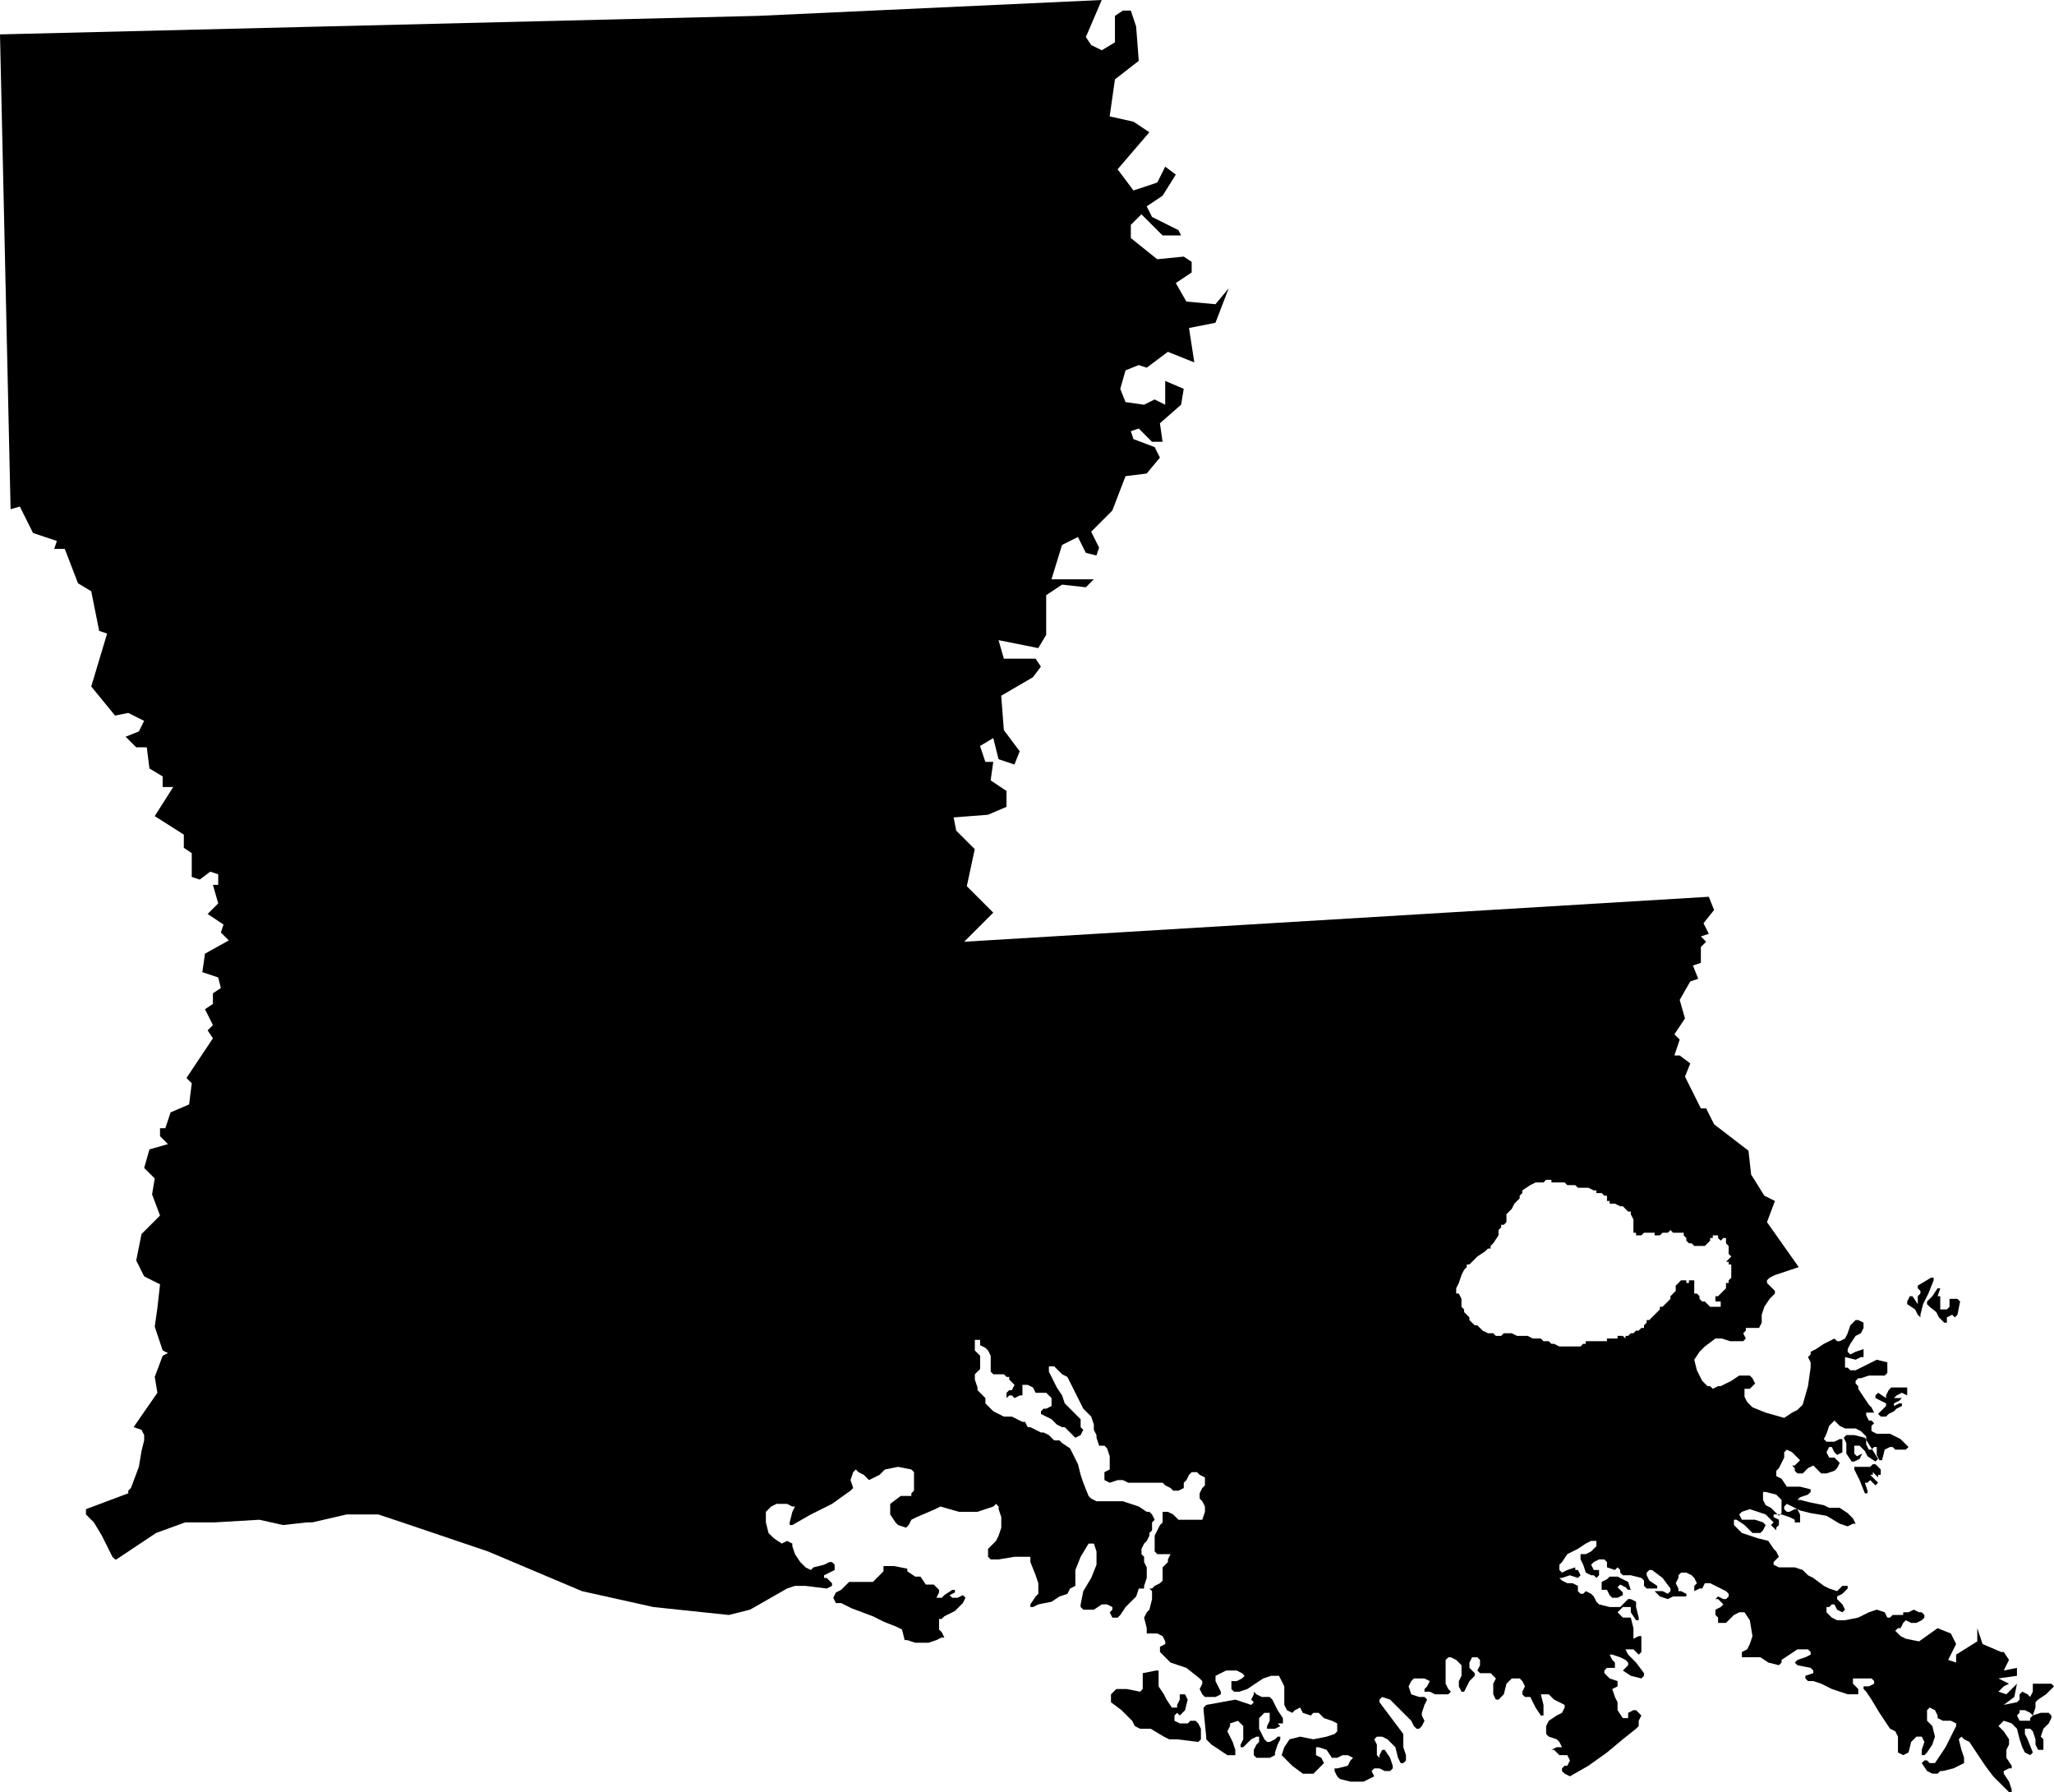 <?xml version="1.0" encoding="utf-8"?>
<svg version="1.1" xmlns="http://www.w3.org/2000/svg" xmlns:xlink="http://www.w3.org/1999/xlink" x="0px" y="0px"
	 viewBox="0 0 155.3 135.5" style="enable-background:new 0 0 155.3 135.5;" xml:space="preserve">
<g>
	<g class="state_icon icon_la">
		<path d="M145.2,97.8v-0.2l-0.2-0.2v-0.2l1-0.6h0.2v0.2l-0.4,1l-0.4,0.8l-0.2,0.8v0.2l-0.2-0.2l-0.2-0.4
			l-0.6-0.4v-0.2l0.2-0.4h0.2l0.4,0.6V98L145.2,97.8z M93.4,128.5l-2.2,0.4l-0.2,0.2v0.2l0.2,2v0.2l0.4,0.4l0.6,0.4l0.6,0.4h0.6
			v-0.4l-0.2-0.6l-0.2-0.4l-0.2-0.4l0.2-0.4v-0.2l0.6-0.2l0.2,0.2l0.2,0.2v1l-0.2,0.4v0.2H94l0.2-0.2l0.2-0.2l0.2-0.2l0.4-0.2h0.2
			v0.4l-0.2,0.2l-0.2,0.4v0.4l0.2,0.2h1l0.4-0.2v-0.2l0.2-0.6l0.2-0.4v-0.2h-0.2l-0.2,0.2l-0.4,0.2h-0.2l-0.2-0.2l-0.2-0.4l-0.2-0.4
			v-0.8l0.4-0.4H96v0.6l-0.2,0.4v0.2h0.6l0.4-0.2l-0.2-0.2H97v-0.4l-0.4-0.6l-0.4-0.8l-0.2-0.2h-0.6l-0.4-0.2l-0.2-0.2v0.2l-0.2,0.4
			l0.2,0.2l-0.2,0.2L93.4,128.5z M87.6,126.3h-0.2l-1,0.2v1.2l-0.2,0.2l-1-0.2h-0.8l-0.2,0.2l-0.2,0.2v0.6l0.8,0.6l0.6,0.6l0.2,0.2
			l0.2,0.4l0.4,0.2H87l1,0.6l0.4,0.2H89l1.6,0.2l0.2-0.2v-0.8l-0.2-0.4l-0.2-0.2H90l-0.2,0.2h-0.6l-0.4-0.2v-0.4l0.2-0.2l0.2,0.2
			l0.2-0.2l0.2-0.2l0.2-0.8l-0.2-0.4h-0.4v0.4l-0.2,0.4v0.2h-0.4l-0.4-0.6l-0.2-0.4l-0.4-0.6C87.6,127.5,87.6,126.3,87.6,126.3z
			 M67.6,118.4h-0.8v0.4l-0.4,0.4l-0.4,0.4h-1.8l-0.6,0.6l-0.4,0.2l-0.2,0.4l0.2,0.4h0.4l0.8,0.4l1.6,0.6l0.8,0.4l1,0.4l0.4,0.2
			l0.2,0.8h0.2l0.6,0.2h1l0.6-0.2l0.4-0.2h0.2l-0.2-0.4l-0.2-0.2v-0.8h0.2l0.2-0.2l0.8-0.4l0.6-0.6l0.2-0.4l-0.2-0.2l-0.4,0.2H72
			l-0.2-0.2l0.4-0.2v-0.2H72l-0.6,0.4l-0.2,0.2h-0.4l0.2-0.4v-0.2l-0.2-0.2l-0.2-0.2H70l-0.4-0.6h-0.4l-0.6-0.4v-0.2L67.6,118.4z
			 M143.8,105.3l0.4,0.2v-0.6H143l-0.2,0.2l-0.2,0.4v0.2l-0.6-0.4l-0.2,0.2v0.2l0.8,0.4v0.2l-0.4,0.4l-0.2,0.2l0.2,0.2h0.4l0.2-0.2
			l0.4-0.2l0.2-0.2l0.4-0.2v-0.2h-0.2l-0.4,0.2v-0.2l0.4-0.2l0.2-0.2h-0.6l0.2-0.2L143.8,105.3z M146.4,99.2l0.2,0.4l0.4,0.4h0.2
			v-0.4l0.4-0.2l0.2,0.2l0.2-0.2l0.2-1l-0.2-0.2h-0.6v0.6l-0.2,0.2h-0.5v-1h-0.2l0.2-0.6h-0.2l-0.4,0.6l-0.4,0.4v0.2l0.2,0.2
			L146.4,99.2z M140,110.5h0.2l0.4-0.2l0.2-0.4l-0.4,0.2l-0.2-0.2v-0.6h0.4l0.4,0.4l0.2,0.4l0.6,0.4l0.2-0.2l-1-1.6l-0.8-0.2h-0.6
			l-0.2,0.2l0.2,0.4v0.8L140,110.5z M122.9,120l0.2,0.2h0.2l-0.2-0.6l-0.8-0.4h-0.6l-0.2,0.2l-0.4,0.2v0.6h0.4l0.2,0.4l0.2,0.2h0.4
			l0.4-0.2v-0.2l-0.4-0.4l0.2-0.2L122.9,120z M0.8,38.5L0,2.6l57.3-1.4l26-1.2l-1.2,2.8l0.4,0.6l0.8,0.4l1-0.6v-2l0.6-0.4h0.6
			L85.9,2l0.2,2.6L84.3,6l-0.4,2.8l1.8,0.4l1.2,0.8l-2.4,2.8l1.2,1.6l1.8-0.6l0.6-1.2l0.8,0.6l-1,1.6l-1.2,0.8l0.4,0.8l2,1l0.2,0.4
			h-1.4l-1.6-1.6L85.5,17v1l2,1.6l2-0.2l0.6,0.4v0.8l-1.2,0.8l0.8,1.4l2.2,0.2l1-1.2l-1,2.6l-2,0.4l0.4,2.6l-2-0.8l-1.6,1.2
			l-0.6-0.2l-1,0.4l-0.4,1.4l0.4,1l1.4,0.2l0.8-0.4l0.8,0.4v-1.8l1.4,0.6l-0.2,1.2L87.7,32l0.2,1.4h-0.8l-1-1l-0.6,0.2l0.2,0.6
			l1.6,0.6l0.4,0.8l-1,1.2L85.1,36l-1,2.6l-1.6,1.6l0.6,1.2L82.9,42l-0.8-0.2l-0.6-1.2l-1.2,0.6l-0.8,2.6h3.2l-0.6,0.6l-1.8-0.2
			L79.1,45v3l-0.6,1l-3-0.6l0.4,1.4h2.4l0.4,0.6l-0.6,0.8l-2.4,1.4l0.2,2.6l1.2,1.6l-0.4,1l-1.2-0.4l-0.4-1.6l-1,0.6l0.4,1.2h0.6
			L74.9,59l1.2,0.8V61l-1.4,0.6l-2.6,0.2l0.2,1l1.4,1.4L73.1,67l2,2l-2.2,2.2l56.3-3.4l0.4,1l-0.8,1l0.4,0.8l-0.6,0.2l0.4,0.4
			l-0.4,0.4v1.2L128,73l0.4,1l-0.6,0.2l-0.8,1.4l0.4,1.4l-0.8,1.2l0.4,0.4l-0.4,1.2h0.4l0.8,0.6l-0.4,1l1.2,2.4h0.4l0.6,1.2l2.6,2
			l0.2,1.8l1,1.6l0.8,0.4l-0.6,1.6l2.4,3.4l-0.6,0.2l-0.6,0.2l-0.6,0.2l-0.4,0.2l-0.2,0.2V97l0.2,0.2l0.2,0.2l0.2,0.2v0.2l-0.4,0.4
			l-0.4,0.6l-0.2,0.6v0.6l-0.2,0.4h-1v0.2l-0.2,0.2l0.2,0.4l-0.2,0.2h-1l-0.6-0.2h-0.5l-0.8,0.6l-0.4,0.4l-0.4,0.6l0.2,0.8l0.4,0.8
			l0.4,0.4h0.2l0.2,0.2l0.4-0.2h0.2l0.8-0.4l0.6-0.4h0.8l0.2,0.2l0.2,0.4l-0.2,0.2l-0.2,0.2h-0.4v0.6l0.2,0.4l0.4,0.4l1,0.4l1.4,0.4
			l0.6-0.4l0.4-0.2l0.4-0.4l0.4-1.4l0.2-1.4V103l-0.2-0.4l0.2-0.2v-0.2l0.4-0.2l0.6-0.4l0.8-0.4l0.2,0.2h0.2l0.4-0.2l0.2-0.4
			l0.2-0.6l0.4-0.4h0.2l0.4,0.2v0.4l-0.2,0.4l-0.4,0.2l-0.4,0.6l-0.2,0.4v0.2l0.2,0.2l0.4-0.2l0.6-0.2v0.6h-0.2l-0.4,0.2l-0.8-0.2
			v0.8h0.2l0.2,0.2h0.4l0.4-0.2l0.8-0.4l0.4-0.2l0.8,0.2v0.8l-0.2,0.2h-1.2l-0.6,0.2h-0.2l-0.2,0.2v0.2l0.2,0.2v0.2l0.4,0.6l0.4,0.6
			l0.2,0.2l0.2,0.4h-0.6v0.2l0.2,0.4h0.2l0.2,0.2l-0.2,0.2v0.4l0.4,0.2h1l0.4,0.2l0.4,0.2l0.4,0.4l0.2,0.2l-0.2,0.2h-0.8l-0.2-0.2
			h-0.2l-0.4,0.2l-0.2,0.8h-0.2l-0.2-0.4v-0.6h-0.2l-0.2,0.2h-0.2l-0.2-0.4v-0.6l-0.4-0.4l-0.4-0.2h-0.8l-0.4-0.2l-0.2-0.2l-0.2-0.2
			l-0.4,0.4l-0.2,0.6l-0.2,0.4l0.2,0.2h0.6l0.4-0.2h0.2v1l-0.4,0.2l-0.2-0.2l-0.2-0.4h-0.2l-0.2,0.4l0.2,0.4h0.4l0.4,0.4l-0.2,0.4
			l-0.2,0.2l-0.6,0.2h-0.4l-0.4-0.4l-0.2-0.2l-0.4,0.2l-0.4,0.4h-0.4l-0.2-0.2V111l-0.2-0.2h0.2l0.2-0.2l0.2-0.2l-0.2-0.2l-0.2-0.2
			l-0.2-0.2l-0.4-0.2l-0.2,0.2v0.4l-0.4,0.8l-0.2,0.2v0.4l0.4,0.2l0.4,0.6h1l0.8,0.2v0.2l-0.2,0.2l-0.6,0.2l-0.2,0.2h0.2l0.8,0.2
			l1,0.2l0.4,0.2h0.8l0.6,0.4l0.4,0.4l0.2,0.4h-0.2l-0.4,0.2l-0.6-0.2l-1-0.6l-1.2-0.2l-0.8-0.2l-1.2-0.6l-0.6-0.6l-0.8-0.2h-0.2
			v0.6l0.2,0.4l0.4,0.2l0.6,0.6l0.2-0.2v-1.1l0.2-0.2h0.2l0.2,0.2l-0.2,0.4l-0.2,0.2v0.2l0.2,0.2h0.2l0.4-0.2h0.2l0.2,0.4v0.6h-0.4
			v-0.2l-0.4-0.2l-0.6-0.2h-0.6v0.2l0.4,0.2v0.4l-0.2,0.2v0.2l-0.2-0.2l-0.2-0.2l0.2-0.2l-0.6-0.6l-1.2-0.4l-0.6,0.2l-0.2,0.2
			l0.2,0.4h1l0.6,0.2l0.2,0.2l-0.2,0.4l-0.2,0.2h-0.6l-0.4-0.4l-0.2-0.2l-0.6-0.4h-0.2v0.4l0.2,0.2l0.4,0.4l0.6,0.2l0.6,0.2l0.8,0.2
			l0.4,0.6l0.2,0.2l0.2,0.4l-0.2,0.2l-0.2,0.2v0.2l0.4,0.2h1.2l0.6,0.2l0.4,0.4l0.4,0.2l0.8,0.6l0.4,0.2l0.6,0.2l0.2-0.2l0.2-0.2
			h0.4v0.2l-0.4,0.4l-0.4,0.2v0.2l0.2,0.2l0.2,0.2l0.2,0.4l-0.2,0.2l-0.4-0.2l-0.2-0.4h-0.2l-0.2,0.2h-0.2v0.4l0.4,0.4l0.4,0.2h0.6
			l1-0.2l0.8-0.4l0.6-0.2l0.6,0.2l0.2,0.4h0.2l0.2-0.2h0.8v-0.2h0.4l0.4-0.2l0.4,0.2h0.2l0.2,0.2v0.2l-0.2,0.2l-0.4,0.2h-0.4
			l-0.4-0.2l-0.2,0.2l-0.2,0.4h-0.2l-0.2,0.2l0.4,0.4l0.4,0.2l1,0.2l1.4-1l1,0.4l0.4,0.8l-0.6,1.2l0.6,0.2v-0.6l1.6-1v-1l0.4,1.2
			l1.4,0.6h0.2l0.4,0.6l-0.4,0.8l1-0.2v0.6l-1.4,0.2l0.8,0.4l-0.4,0.2l-0.4,0.4l0.6,0.2l0.8-0.8l-0.2,1l-0.8,0.6l1-0.2l0.2-0.2v-0.4
			l0.2-0.2l0.4,0.2l0.2,0.2l0.2-0.4v-0.6h1.4l0.2,0.2l-0.2,0.2l-0.4,0.4l-0.6,0.4l-0.2,0.2v0.4l-0.2,0.6l-0.2-0.2l-0.4-0.2h-0.4v0.2
			l-0.2,0.2l0.2,0.4h0.8v-0.2l0.2-0.2l0.6-0.2h0.6l0.2,0.2v0.2l-0.2,0.4l-0.4,0.4l-0.2,0.6l0.2,0.2v0.8h-0.4l-0.2-0.4v-0.4l-0.2-0.6
			l-0.2-0.2h-0.4v0.4l0.2,0.4l0.4,1l-0.2,0.2l-0.4-0.2l-0.2-0.4l-0.2-0.6l-0.2-0.8l-0.4-0.4l-0.6-0.2l-0.2,0.2l-0.2,0.2l0.4,0.4
			l0.4,0.6v0.4l-0.2,0.4v0.6l0.4,0.6v0.2h-0.2l-0.4,0.2v0.2l0.4,0.6l0.2,0.6v0.2h-0.2l-1.2-1.2l-0.6-0.8l-1.2-1.8l-0.4-0.2l-0.2-0.2
			l-0.2,0.2l0.2,0.8l0.2,0.6v0.4l-0.8,0.4l-0.8,0.2h-0.2l-0.2,0.2h-0.4l-0.4-0.2l-0.4-0.6l0.2-0.2h0.2l0.2,0.2h0.4l0.8-1.2l0.8-1.6
			v-0.2l-0.4-0.2h-0.6l-0.4-0.2v-0.2l-0.2-0.4l-0.4-0.2l-0.2,0.2v0.8l0.4,0.4l0.2,0.8l-0.2,0.6l-0.4,0.6l-0.2,0.2h-0.2v-0.4l0.2-0.6
			l-0.2-0.4h-0.4l-0.4,0.4l-0.2,0.8l-0.4,0.2l-0.4-0.2v-1.2l-0.2-0.4l-0.4-0.2l-0.8-1.2l-0.6-1l-0.4-0.6l-0.2-0.2v-0.2h0.4l0.4-0.2
			v-0.2l-0.2-0.2h-1.4v0.4l0.4,0.4v0.4h-0.8l-1.2-0.4l-0.8-0.4l-0.6-0.2h-0.4l-0.2-0.2v-0.2l0.6-0.2v-0.2l-0.2-0.2l-1-0.2l-0.2-0.2
			l0.2-0.2l0.6-0.2l0.4-0.2v-0.2l-0.2-0.2h-0.8l-1.2,0.8v0.2l-0.2,0.2l-0.8-0.2l-0.6-0.4h-1.4v-0.4l0.4-0.2l0.2-0.4l0.2-0.6
			l-0.2-1.2l-0.4-0.6h-0.4l-0.4,0.2l-0.6,0.6h-0.6v-0.4l-0.2-0.2v-0.4l0.4-0.2l0.2-0.2l-0.2-0.2l-0.2-0.2h-0.2l0.2-0.2l0.4,0.2h0.2
			l0.2-0.2v-0.2l-0.2-0.2l-0.4-0.2l-0.4-0.2l-0.4-0.2h-0.4l-0.2,0.4h-0.2l-0.4,0.2v-0.4l0.2-0.2l-0.2-0.4l-0.2-0.2l-0.4-0.2h-0.4
			l-0.2,0.2v0.2l-0.2,0.4l0.2,0.4v0.2h0.2l0.4,0.2v0.2h-1l-0.4,0.2l-0.6-0.2l-0.2-0.2l-0.2-0.2h0.6l0.4,0.2l0.2-0.2v-0.2l-0.6-0.8
			l-0.8-0.6h-0.2l-0.2,0.2v0.2l0.2,0.4l0.6,0.4v0.2h-0.8l-0.2-0.2v-0.4l-0.2-0.2l-0.8-0.2h-0.6l-0.2-0.2v-0.2l-0.2-0.2l-0.2,0.2
			l-0.6-0.2v-0.4l-0.2-0.2h-0.4l-0.4,0.2l-0.2,0.2l0.2,0.4h0.4v0.4l-0.2,0.2l-0.2-0.2h-0.2l-0.4-0.2l-0.2-0.6l-0.2-0.4v-0.4h0.4
			l0.4-0.2l0.2-0.2l0.2-0.2v-0.4h-0.4l-0.4,0.2l-0.6,0.4l-0.8,0.4l-0.4,0.6l-0.2,0.2v0.4l0.2,0.2l0.4-0.2l0.6-0.2v0.2h0.2l0.2,0.4
			l-0.2,0.2l-0.6-0.2l-0.6,0.2h-0.2l0.2,0.2l0.4,0.2h0.4l0.4,0.2v0.4l0.2,0.2h0.2l0.2-0.2l0.4,0.2l0.2,0.2l0.2,0.4l0.2,0.2l0.8,0.2
			h0.8l0.4-0.4l0.2-0.2h0.2l0.4,0.2v0.4l0.2,0.8v0.2h-0.2l-0.4-0.6v-0.4h-0.6l-0.4,0.4l0.4,0.4h0.6l0.2,0.8v0.8l0.4-0.2h0.2v1.2
			l-0.2,0.2l-0.4-0.4h-0.6l0.2,0.4l0.6,0.6l0.6,0.8v0.2l-0.2,0.2l-0.8-0.2l-0.6-0.4l0.4-0.4v-0.2l-0.2-0.2l-0.4-0.2l-0.6-0.2h-0.2
			l0.2,0.4l0.2,0.2v0.4h-0.6l-0.2,0.2v0.2l0.4,0.4l0.6,0.2v0.4l-0.4,0.2l0.2,0.6l0.2,0.4v0.6l0.4,0.6h0.4v-0.4l0.4-0.2h0.2l0.2,0.2
			l0.2,0.2l-0.2,0.4v0.4l-0.2,0.2l-1,0.8l-1.2,1l-1.4,1l-1.4,0.8l-0.4-0.2l-0.2-0.2v-0.2l0.2-0.2h0.2l0.2-0.4l-0.2-0.4h-0.6
			l-0.4-0.4h-0.2l0.4-0.2h0.4l-0.2-0.4l-0.2-0.2l-0.6-0.2l-0.2-0.2v-0.6l0.2-0.4l0.6-0.4l0.4-0.2l0.2-0.4v-0.2l-0.4-0.2l-0.4-0.2
			l-0.4-0.4h-0.6l0.2,0.8v0.8h-0.2l-0.4-0.6l-0.2-0.4l-0.2-0.4h-0.4l-0.2-0.2v-0.2l0.2-0.4l-0.2-0.4l-0.2-0.2h-0.6l-0.4,0.4
			l-0.2,0.8l-0.2,0.2l-0.2,0.2h-0.2l-0.2-0.4v-0.8l0.2-0.4l-0.2-0.2l-0.2-0.2h-0.8l-0.2-0.2l0.2-0.4v-0.4l-0.2-0.2h-0.4l-0.2,0.4
			v0.4l0.4,0.4v0.2l-0.4,0.4l-0.4,0.8h-0.2l-0.2-0.4v-0.4l0.2-0.4v-0.8l-0.4-0.4l-0.4-0.2h-0.2l-0.2,0.2v1.8l0.2,0.4l0.2,0.2
			l-0.2,0.2h-1l-0.4-0.2h-0.4v-0.2l0.2-0.2l0.2-0.4l-0.4-0.2h-0.8l-0.2,0.2l-0.2,0.4l0.2,0.6l0.6,0.2h0.4l0.2,0.2l-0.2,0.4l-0.2,0.6
			v0.2l0.2,0.4l-0.2,0.4l-0.2,0.2h-0.2l-0.2-0.2l-0.2-0.4l-0.4-0.4l-0.6-0.6l-0.6-0.6l-0.6-0.2l-0.2,0.2v0.2l0.6,0.8l1.2,1.6v1
			l0.2,0.6v0.4l-0.2,0.2h-0.2l-0.2-0.4l-0.2-0.8l-0.6-0.6l-0.4-0.2h-0.4l-0.2,0.2l0.2,0.4v0.8l0.2,0.2v-0.2l0.2-0.4h0.2l0.4,0.6
			l0.2,0.6v0.2l-0.2,0.2h-0.4l-0.4-0.2h-0.4l-0.2,0.2l0.2,0.4l-0.4,0.2l-0.4,0.2h-1l-0.8-0.2l-0.2-0.2l-0.2-0.4v-0.2h0.2l0.8-0.2
			l0.2-0.4l0.2-0.2l-0.4-0.2h-0.4l-0.4,0.2h-0.4l-0.4-0.6l-0.6-0.2h-0.2v0.6l0.4,0.2l0.2,0.4l-0.2,0.2l-0.6,0.6h-0.8l-0.8-0.6
			l-0.8-0.8l0.2-0.6l0.4-0.6l0.8-0.2l1,0.2l1-0.2l0.6-0.2l0.2-0.2v-0.6l-0.4-0.2l-0.6-0.2l-0.2-0.2l-0.2-0.2h-0.4l-0.2,0.2l-0.6-0.2
			l-0.2-0.4l-0.4,0.2l-0.2,0.2l-0.4-0.2l-0.2-0.4v-1.4l-0.2-0.4l-0.2-0.4h-0.6l-0.6,0.2l-0.6,0.4l-0.6,0.4l-0.6,0.2h-0.4l-0.2-0.2
			v-0.6h0.4l0.4-0.2l0.2-0.2l-0.2-0.2l-0.4-0.2h-0.8l-0.4,0.2l-0.4,0.2v0.4l0.2,0.4l0.2,0.4v0.2l-0.4,0.2h-0.8l-0.2-0.2l-0.2-0.4
			l0.2-0.4v-0.2l-0.2-0.2l-1-0.8l-1.2-0.4l-0.6-0.6l-0.2-0.2v-0.4l0.4-0.2v-0.2l-0.2-0.4l-0.4-0.2h-0.8v-0.4l-0.2-0.8l0.2-0.4
			l0.2-0.2l0.2-0.8v-0.6l-0.2-0.2h0.2l0.2-0.2l0.4-0.2l0.2-0.2v-1l0.4-0.4v-0.2l0.2-0.4h-1l-0.2-0.2v-1.2l0.2-0.4l0.2-0.4l0.2-0.2
			v-0.8h0.4l0.4,0.2l0.4,0.4h1.8l0.2-0.6v-0.4l-0.2-0.4l-0.2-0.2l0,0v-0.4l0.2-0.4l0.2-0.2v-0.6l-0.4-0.2l-0.2-0.2h-0.4l-0.2,0.2
			l-0.2,0.4l-0.2,0.2v0.4l-0.4,0.2h-0.4l-0.2-0.2l-0.4-0.2l-0.2-0.2h-2.6l-0.4-0.2h-0.4l-0.6,0.2l-0.4-0.2v-0.6l0.4-0.2v-1l-0.2-0.6
			l-0.2-0.2h-0.4l-0.2-0.6v-0.2l-0.2-0.4v-0.4l-0.2-0.6l-0.2-0.2l-0.2-0.2l-0.2-0.2l-0.2-0.4l-0.2-0.4l-0.2-0.4l-0.2-0.4l-0.2-0.4
			l-0.2-0.4l-0.4-0.2l-0.2-0.2l-0.2-0.2l-0.2-0.2h-0.4v0.4l0.2,0.4l0.2,0.4l0.2,0.4l0.4,0.6l0.2,0.6l0.2,0.2l0.2,0.2l0.2,0.2
			l0.4,0.4l0.2,0.2v0.6l0.2,0.2l-0.2,0.4l-0.4,0.2l-0.2-0.2l-0.2-0.2l-0.4-0.4h-0.2l-0.4-0.2l-0.4-0.4l-0.4-0.2l-0.4-0.2v-0.2
			l0.2-0.2h0.2l0.4-0.2v-0.6l-0.2-0.2l-0.2-0.2h-0.8l-0.2-0.4l-0.4-0.2h-0.4v0.8h-0.2l-0.4,0.2l-0.2-0.2h-0.2l-0.2,0.2v-0.4l0.2-0.2
			h0.2l0.2-0.4l-0.2-0.2l-0.2-0.2v-0.2h-0.2l-0.2-0.2h-0.8l-0.2-0.2v-1.2l-0.2-0.4l-0.2-0.2l-0.4-0.2v-0.4h-0.4v0.8l0.2,0.2l0.2,0.2
			v1l-0.2,0.2l-0.2,0.2v0.4l0.2,0.6v0.2l0.2,0.2l0.4,0.4v0.4l0.2,0.2l0.4,0.4l0.4,0.2l0.4,0.2h0.6l0.4,0.2l0.4,0.2h0.2l0.2,0.4h0.2
			l0.4,0.2l0.4,0.2h0.2l0.4,0.2l0.4,0.4h0.4l0.2,0.2l0.6,0.4l0.2,0.4l0.4,0.8l0.2,0.8l0.2,0.6l0.4,1l0.2,0.2l0.4,0.2h2l0.6,0.2
			l0.6,0.2l0.6,0.4h0.2l0.2,0.2l0.2,0.4l-0.2,0.2v0.6l-0.2,0.2v0.2l-0.2,0.4l-0.2,0.2l-0.2,0.4v0.4l0.2,0.2v0.4l0.2,0.4v0.8
			l-0.2,0.6v0.2h-0.4l-0.2,0.6l-0.4,0.4l-0.4,0.4l-0.4,0.6l-0.2,0.2h-0.4l-0.2-0.4l0.2-0.2v-0.2l-0.4-0.2h-0.4l-0.6,0.4h-0.8
			l-0.2-0.2v-0.2l0.2-1l0.6-1l0.4-1v-1l-0.2-0.6h-0.4l-0.6,1l-0.4,1v1.2l-0.4,0.2l-0.2,0.4l-0.6,0.2l-0.6,0.4l-1,0.2l-0.4,0.2h-0.2
			v-0.2l0.4-0.6l0.2-0.2v-0.8l-0.2-0.6l-0.4-1v-0.4h-1.2l-1.2,0.2h-0.6l-0.2-0.2v-0.6l0.2-0.2l0.4-0.4l0.2-0.4l0.2-0.6v-0.8
			l-0.2-0.6v-0.2l-0.2-0.2l-0.2,0.2l-1.2,0.4h-1.4l-1.4-0.4l-0.4,0.2l-1.4,0.6l-0.4,0.2l-0.2,0.4l-0.2,0.2l-0.6-0.2l-0.2-0.2
			l-0.4-0.6v-0.8l0.8-0.6h0.8v-0.2l0.2-0.2v-1.4l-0.2-0.2l-1-0.2l-1,0.2l-0.4,0.4l-0.8,0.4l-0.4-0.4l-0.4-0.2l-0.2-0.2l-0.2,0.2
			l-0.2,0.6l0.2,0.6l-0.2,0.2l-1.4,1l-1.6,0.8l-1.4,0.8h-0.2v-0.2l0.2-0.8l0.2-0.4h-0.2l-0.4-0.2h-0.8l-0.4,0.2l-0.4,0.4v0.8
			l0.2,0.8l0.4,0.4l0.6,0.4l0.4-0.2l0.4,0.2v0.2l0.2,0.6l0.4,0.6l0.4,0.4l0.4,0.2l0.2-0.2l0.8-0.2l0.4-0.2h0.2l0.2,0.2v0.4l-0.4,0.2
			l-0.4,0.2v0.2h0.2l0.4,0.4v0.2l-0.4,0.2l-1.6-0.2h-0.8l-0.6,0.2l-2.8,1.6l-1.6,0.4l-5.7-0.6l-5.4-1.2l-7.1-3l-6.5-2.2l-1.8-0.6
			h-2.4l-2.6,0.6h-0.4l-1.8,0.2l-1.8-0.4l-3.4,0.2H14l-2.2,0.8l-3,2H8.7l-0.2-0.2l-0.8-1.6l-0.6-1l-0.6-0.6v-0.4l1.6-0.6l1.6-0.6
			v-0.2l0.2-0.2l0.6-1.6l0.2-1.2l0.2-0.8v-0.4l-0.2-0.4l-0.6-0.2l1.8-2.6l-0.2-1.2l0.6-1.6l0.4-0.2l-0.4-0.2l-0.6-1.8l0.2-1.4
			l0.2-1.8l-1.2-0.6l-0.6-1.2l0.4-2l1.4-1.4l-0.6-1.6l0.2-1.2l-0.8-0.8l0.4-1.4l1.4-0.4l-0.6-0.6v-0.6h0.4l0.4-1.2l1.4-0.6l0.2-1.6
			l-0.4-0.4l2-3l-0.4-0.6l0.4-0.4l-0.6-1.2l0.6-0.4v-0.8l0.6-0.4l-0.2-0.8l-1.2-0.4l0.2-1.4l1.8-1l-0.6-0.6l0.2-0.6l-1.2-0.8
			l0.8-0.8l-0.4-1.4h0.4v-0.8l-0.6-0.2l-0.8,0.6l-0.6-0.2v-1.8l-0.6-0.4v-1l-2.2-1.4l1.4-2.2h-0.8v-0.8l-1-0.6l-0.2-1.6h-0.8
			l-0.8-0.8l1-0.4l0.4-0.8l-1.2-0.6l-1,0.2l-1.8-2.2l1.2-4l-0.6-0.2l-0.6-3l-1-0.6l-1-2.6H4.1l0.2-0.6l-1.8-0.6l-1-2L0.8,38.5z
			 M110.3,97.8l0.2,0.4v0.6l0.2,0.2v0.2l0.2,0.2l0.2,0.2v0.2l0.4,0.4h0.2l0.2,0.2l0.2,0.2l0.4,0.2h0.4l0.2,0.2h0.4l0.2-0.2h0.6
			l0.4,0.2h0.8l0.4,0.2h0.6l0.2,0.2h0.4l0.2,0.2h0.2l0.4,0.2h1.6l0.2-0.2h0.2v-0.2h1.6v-0.2h0.8V101h0.4l0.2,0.2V101h0.2l0.2-0.2
			h0.2l0.2-0.2h0.2l0.2-0.2h0.2v-0.2l0.2-0.2v-0.2h0.2l0.4-0.4l0.2-0.2l0.2-0.2v-0.2h0.2l0.2-0.2l0.2-0.2l0.2-0.2V98l0.2-0.2
			l0.2-0.2v-0.4l0.2-0.2l0.2-0.2h0.4V97h0.2v-0.2h0.4v1h0.2l0.2,0.2v0.2l0.2,0.2h0.2l0.2,0.2l0.2,0.2h0.8v-0.4h-0.4V98h0.2l0.2-0.2
			l0.2-0.2l0.2-0.2V97h0.2v-0.2l0.2-0.2v-1h-0.2v-0.2h-0.2l0.2-0.2l0.2-0.2l-0.2-0.2v-0.6l-0.2-0.2v-0.4h-0.2l-0.2,0.2l-0.2-0.2
			v-0.2h-0.4v0.2h-0.2v0.2l-0.2,0.2l-0.2,0.2h-0.8l-0.2-0.2h-0.2l-0.2-0.2v-0.2l-0.2-0.2v-0.2h-0.8l-0.2-0.2l-0.2,0.2h-0.4l-0.2,0.2
			h-0.4v-0.2h-0.8l-0.2,0.2h-0.4v-0.2h-0.2v-1l-0.2-0.4v-0.2h-0.2l-0.2-0.2l-0.2-0.2h-0.2l-0.4-0.2h-0.4v-0.2h-0.2v-0.4h-0.2
			l-0.2-0.2h-0.4V90h-0.2l-0.4-0.2h-0.8l-0.2-0.2h-0.6l-0.2-0.2h-1v-0.2h-0.4l-0.2,0.2h-0.6l-0.4,0.2l-0.6,0.4v0.2l-0.2,0.2v0.2
			l-0.2,0.2l-0.2,0.2l-0.2,0.4l-0.4,0.4v0.6l-0.2,0.2h-0.2v0.2l-0.2,0.2v0.4l-0.4,0.6l-0.2,0.2v0.2h-0.2l-0.2,0.2l-0.6,0.4l-0.4,0.4
			l-0.2,0.2h-0.2v0.2l-0.2,0.2l-0.2,0.4l-0.2,0.6l-0.2,0.4v0.4L110.3,97.8z M141.6,111.3l0.4,0.4v-0.2h0.2v-0.4l-0.2-0.2l-0.2-0.2
			h-0.2l-0.2,0.2h-1.2v0.2l0.4,0.8l0.4,1h0.2v-0.2l-0.2-0.6h0.2l0.2-0.2l0.4,0.4l0.2-0.2l-0.6-0.6h0.2L141.6,111.3L141.6,111.3z"/>
	</g>
</g>
</svg>
